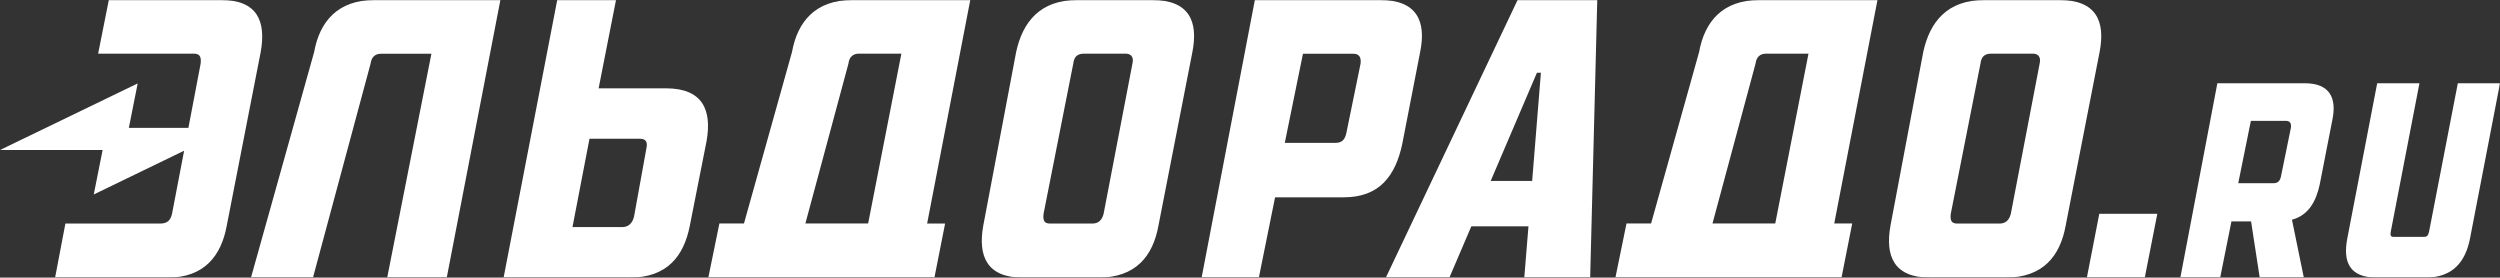 <svg width="1747" height="194" viewBox="0 0 1747 194" fill="none" xmlns="http://www.w3.org/2000/svg">
<rect x="0" y="0" width="1747" height="194" fill="#333333" stroke="none"/>
<g clip-path="url(#clip0_920_2335)">
<mask id="mask0_920_2335" style="mask-type:luminance" maskUnits="userSpaceOnUse" x="0" y="0" width="1747" height="194">
<path d="M1747 0H0V194H1747V0Z" fill="white"/>
</mask>
<g mask="url(#mask0_920_2335)">
<path d="M1466.99 149.384H1507.53L1498.77 194H1458.3L1466.99 149.384Z" fill="white"/>
<path d="M1747 58.166L1726.09 166.423C1722.96 182.709 1714.21 194 1694.79 194H1660.97C1641.56 194 1637.14 182.778 1640.33 166.423L1661.18 58.166H1690.71L1670.68 161.838C1670.14 164.575 1670.75 165.533 1672.65 165.533H1693.84C1695.94 165.533 1696.89 164.575 1697.44 161.838L1717.53 58.166H1747ZM1610.46 58.166H1549.49L1523.62 194H1551.46L1559.33 154.721H1573.05L1579.09 194H1609.92L1601.63 153.558C1613.04 150.41 1618.47 140.967 1621.05 128.786L1629.88 83.622C1632.93 68.704 1628.32 58.166 1610.46 58.166ZM1600.88 89.302L1593.96 123.175C1593.21 126.87 1591.45 128.033 1588.6 128.033H1564.08L1572.91 84.443H1597.29C1600.14 84.443 1601.29 86.017 1600.88 89.302Z" fill="white"/>
<path d="M595.596 0C569.931 0 557.302 14.986 553.432 36.405L519.89 156.158H502.712L494.972 194H509.298H640.544H652.969L660.438 156.226H647.877L678.023 0H595.596ZM606.663 156.158H562.802L592.88 44.48C593.423 39.758 596.207 37.5 600.077 37.5H629.884L606.663 156.158ZM261.677 0H349.672L312.192 194H270.571L301.464 37.568H266.158C262.288 37.568 259.572 39.758 258.961 44.48L218.698 194H175.379L219.512 36.405C223.382 14.986 236.079 0 261.677 0ZM182.169 36.405L158.473 157.595C154.602 179.014 142.449 194 117.395 194H38.498L45.695 156.226H111.895C116.851 156.226 119.092 154.037 120.178 149.589L128.666 105.314L65.521 135.903L71.7 104.835H0L96.211 58.303L90.032 89.37H131.653L140.208 44.48C140.751 39.758 139.665 37.5 135.523 37.5H68.576L76.045 0H154.602C179.928 0 186.039 14.986 182.169 36.405ZM465.437 61.724H418.316L430.469 0H389.392L351.912 194H440.179C466.116 194 477.93 179.014 482.072 157.595L493.682 98.95C497.688 76.984 491.102 61.724 465.437 61.724ZM451.653 103.946L443.098 151.163C442.012 156.158 438.957 158.69 434.815 158.69H400.051L411.934 96.966H447.24C451.11 96.966 452.808 98.95 451.653 103.946ZM968.421 194H1012.83L1028.17 158.143H1068.09L1065.17 194H1111.21L1116.17 0H1060.49L968.421 194ZM1076.78 50.844L1070.67 126.459H1041.68L1074 50.844H1076.78ZM992.388 36.405C996.802 14.986 990.216 0 964.55 0H876.895L839.687 194H879.679L891.018 137.887H939.021C964.415 137.887 975.142 122.353 979.827 100.935L992.388 36.405ZM950.767 44.48L940.854 92.86C939.768 98.129 937.256 99.84 933.114 99.84H897.807L910.504 37.568H945.539C949.613 37.5 951.31 39.758 950.767 44.48ZM805.195 0H752.778C727.113 0 714.688 14.986 710.071 36.405L687.122 157.595C683.252 179.014 689.634 194 714.688 194H767.648C793.585 194 805.671 179.014 809.541 157.595L833.237 36.405C837.446 14.986 831.064 0 805.195 0ZM791.344 44.48L771.179 149.52C769.821 154.516 767.037 156.226 763.167 156.226H733.903C730.033 156.226 728.675 154.584 729.218 149.52L749.995 44.48C750.538 39.758 752.778 37.5 757.463 37.5H786.659C790.258 37.5 792.498 39.758 791.344 44.48ZM1229.49 0C1203.82 0 1191.19 14.986 1187.32 36.405L1153.78 156.158H1136.6L1128.86 193.932H1143.19H1274.43H1286.86L1294.33 156.158H1281.77L1311.98 0H1229.49ZM1240.55 156.158H1196.69L1226.77 44.48C1227.31 39.758 1230.1 37.5 1233.97 37.5H1263.77L1240.55 156.158ZM1439.09 0H1386.67C1361 0 1348.58 14.986 1343.96 36.405L1321.08 157.595C1317.21 179.014 1323.52 194 1348.65 194H1401.61C1427.54 194 1439.63 179.014 1443.5 157.595L1467.19 36.405C1471.34 14.986 1465.02 0 1439.09 0ZM1425.3 44.48L1405.14 149.52C1403.78 154.516 1400.99 156.226 1397.12 156.226H1367.86C1363.99 156.226 1362.63 154.584 1363.18 149.52L1383.95 44.48C1384.5 39.758 1386.74 37.5 1391.42 37.5H1420.62C1424.22 37.5 1426.39 39.758 1425.3 44.48Z" fill="white"/>
</g>
</g>
<defs>
<clipPath id="clip0_920_2335">
<rect width="1747" height="194" fill="white"/>
</clipPath>
</defs>
</svg>
